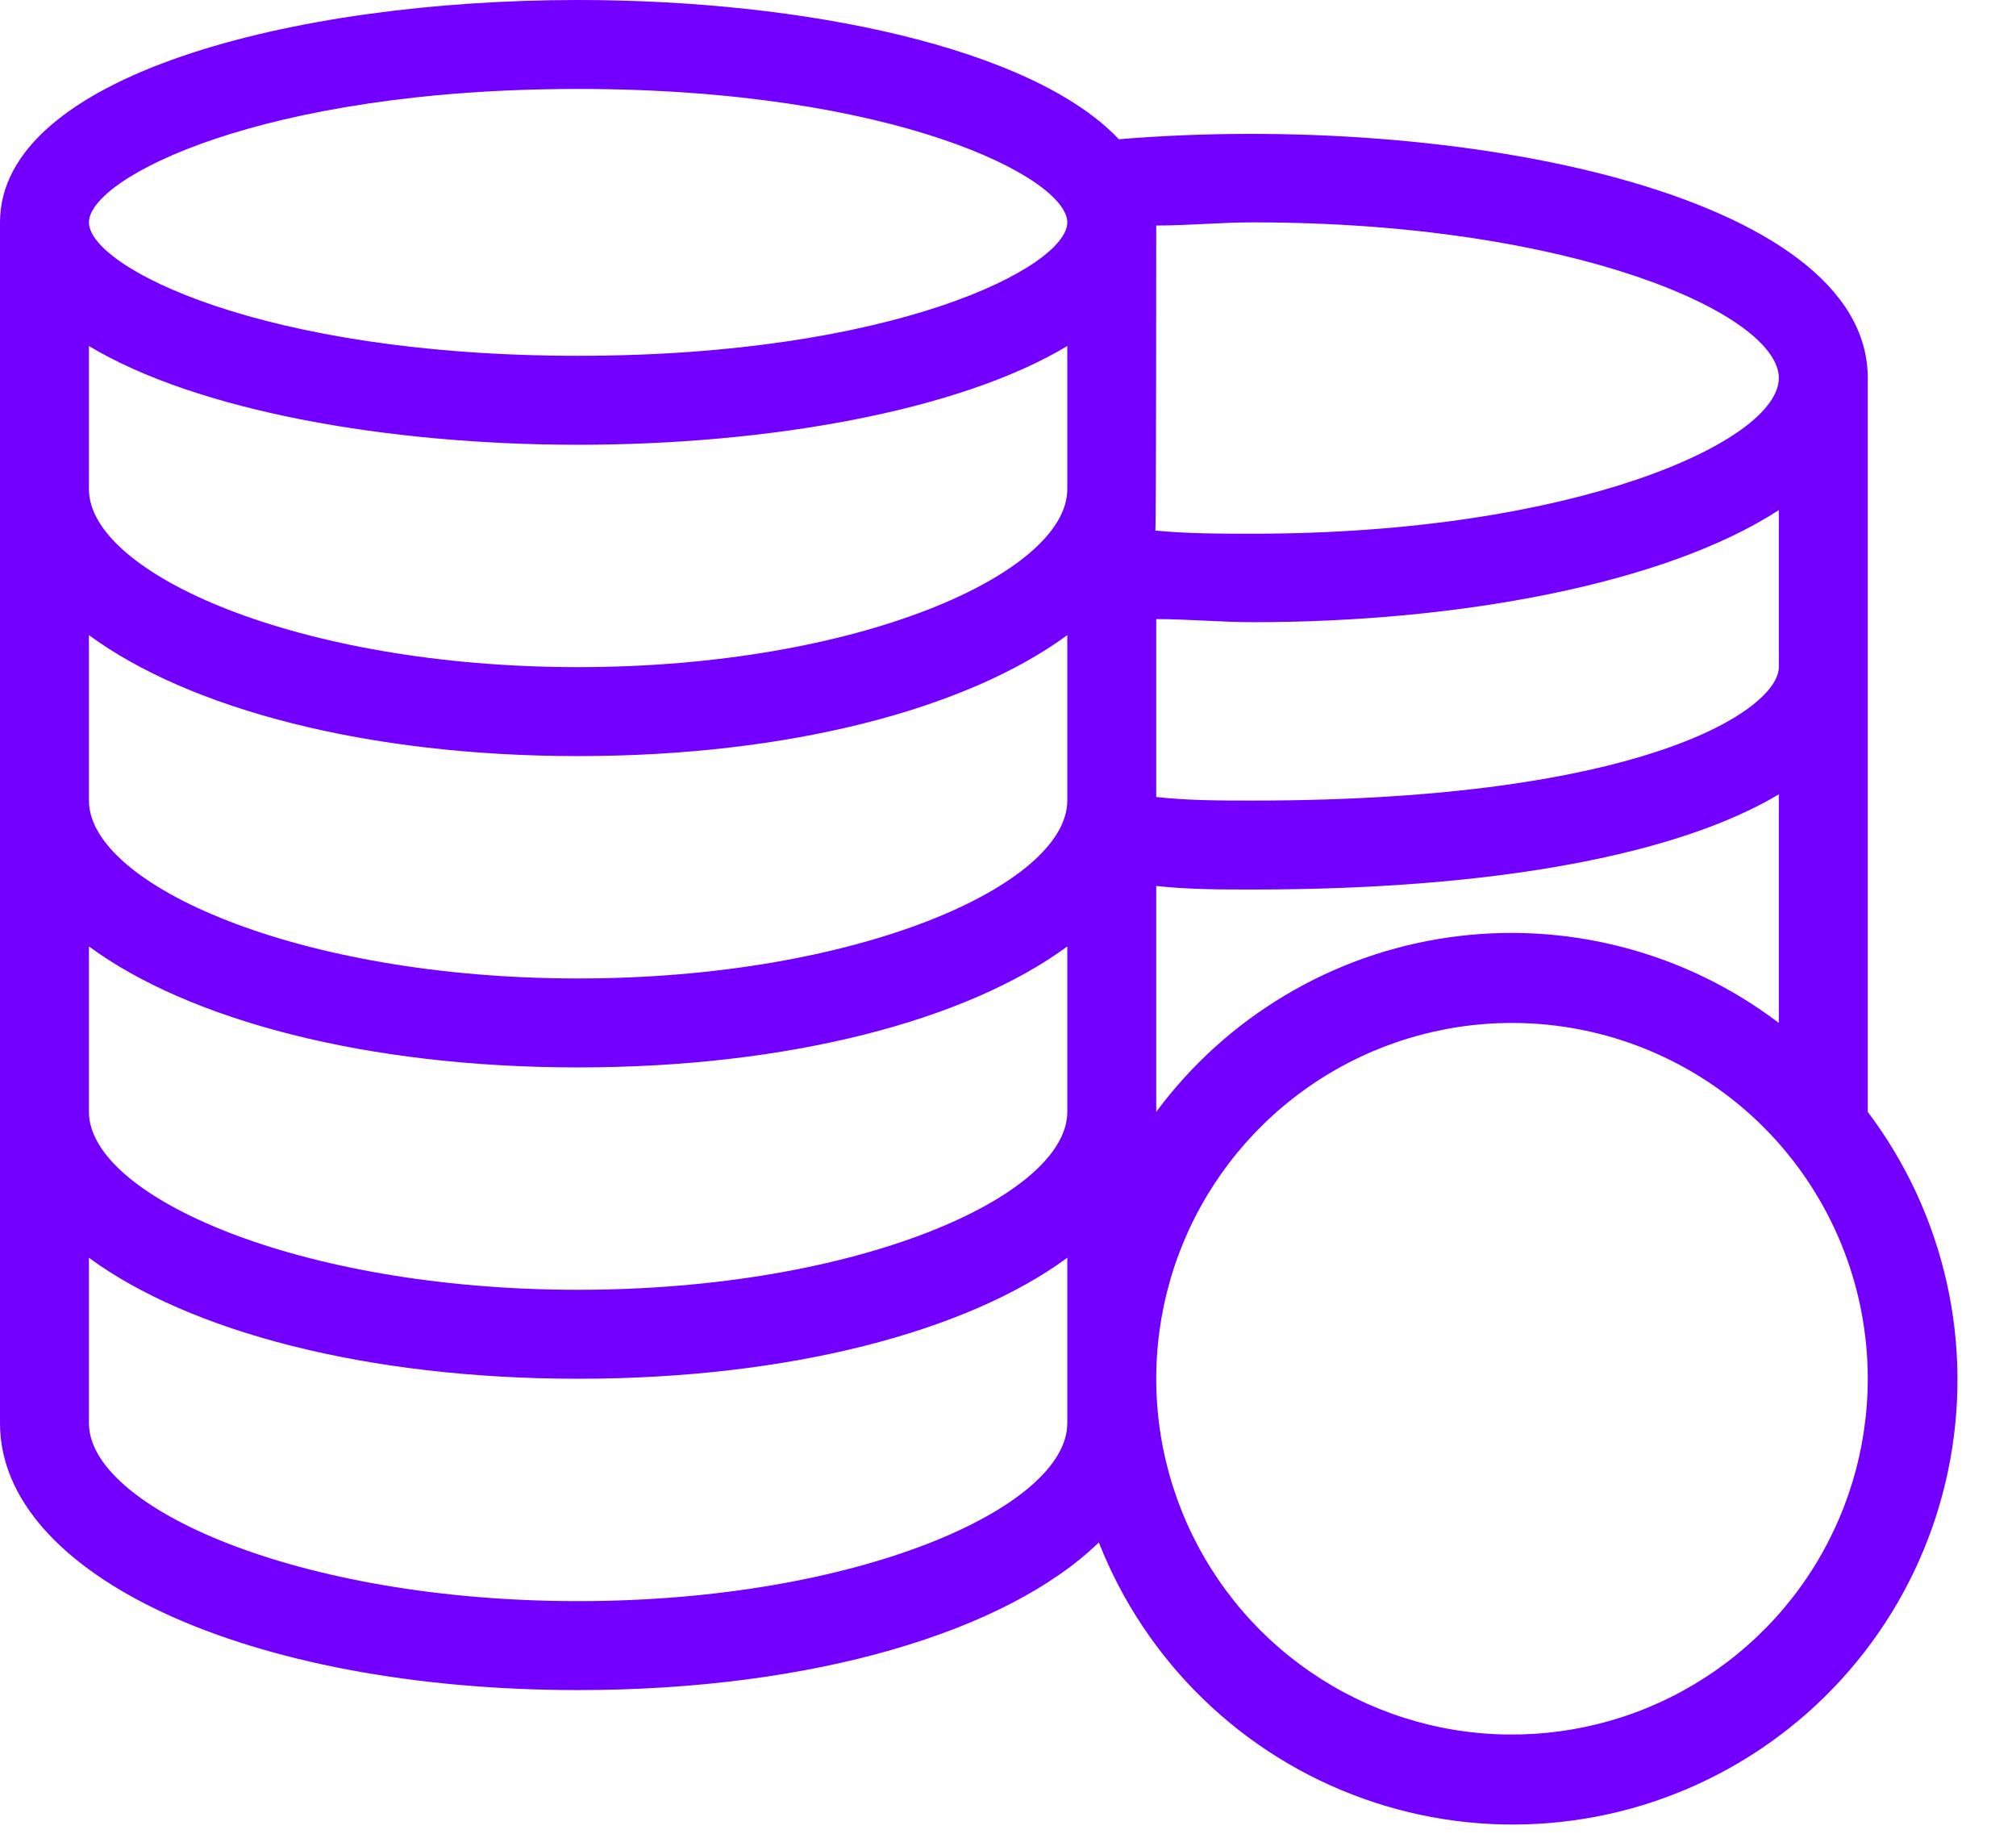 <svg width="34" height="31" viewBox="0 0 34 31" fill="none" xmlns="http://www.w3.org/2000/svg">
<path d="M18.532 26.01C18.924 27.007 19.525 27.908 20.294 28.653C21.062 29.398 21.982 29.97 22.991 30.33C23.999 30.691 25.073 30.831 26.14 30.741C27.207 30.652 28.242 30.335 29.177 29.811C30.111 29.288 30.923 28.571 31.557 27.708C32.191 26.846 32.633 25.857 32.853 24.809C33.073 23.761 33.066 22.678 32.833 21.633C32.599 20.588 32.145 19.605 31.5 18.75V6.375C31.5 3.263 24.585 1.875 18.87 2.348C17.407 0.802 13.568 0 9.75 0C4.905 0 0 1.29 0 3.75V24C0 26.565 4.192 28.5 9.75 28.5C13.725 28.5 16.988 27.51 18.532 26.01ZM21.135 15C25.207 15 28.29 14.415 30 13.395V17.25C29.214 16.653 28.318 16.218 27.363 15.971C26.408 15.723 25.413 15.667 24.437 15.807C23.46 15.946 22.521 16.278 21.673 16.784C20.826 17.289 20.087 17.957 19.5 18.75V14.94C20.04 15 20.58 15 21.135 15ZM19.5 13.44V10.44C20.04 10.44 20.587 10.492 21.135 10.492C24.6 10.492 28.08 9.848 30 8.602V11.25C30 11.955 27.75 13.5 21.135 13.5C20.58 13.5 20.04 13.5 19.5 13.44ZM31.5 23.25C31.5 24.437 31.148 25.597 30.489 26.583C29.829 27.57 28.892 28.339 27.796 28.793C26.7 29.247 25.493 29.366 24.329 29.135C23.166 28.903 22.096 28.332 21.257 27.493C20.418 26.654 19.847 25.584 19.615 24.421C19.384 23.257 19.503 22.05 19.957 20.954C20.411 19.858 21.18 18.921 22.167 18.261C23.153 17.602 24.313 17.25 25.5 17.25C27.091 17.25 28.617 17.882 29.743 19.007C30.868 20.133 31.5 21.659 31.5 23.25ZM19.5 3.803C20.04 3.803 20.58 3.75 21.135 3.75C26.543 3.75 30 5.303 30 6.375C30 7.447 26.543 9 21.135 9C20.58 9 20.032 9 19.485 8.947C19.5 8.873 19.5 3.803 19.5 3.803ZM9.75 1.5C15.09 1.5 18 3 18 3.75C18 4.5 15.09 6 9.75 6C4.41 6 1.5 4.5 1.5 3.75C1.5 3 4.41 1.5 9.75 1.5ZM1.5 5.835C3.322 6.93 6.54 7.5 9.75 7.5C12.96 7.5 16.177 6.93 18 5.835V8.25C18 9.668 14.475 11.25 9.75 11.25C5.025 11.25 1.5 9.668 1.5 8.25V5.835ZM1.5 10.71C3.195 11.955 6.188 12.75 9.75 12.75C13.312 12.75 16.305 11.955 18 10.71V13.5C18 14.918 14.475 16.5 9.75 16.5C5.025 16.5 1.5 14.918 1.5 13.5V10.71ZM1.5 15.96C3.195 17.205 6.188 18 9.75 18C13.312 18 16.305 17.205 18 15.96V18.75C18 20.168 14.475 21.75 9.75 21.75C5.025 21.75 1.5 20.168 1.5 18.75V15.96ZM1.5 24V21.21C3.195 22.455 6.188 23.25 9.75 23.25C13.312 23.25 16.305 22.455 18 21.21V24C18 25.418 14.475 27 9.75 27C5.025 27 1.5 25.418 1.5 24Z" fill="#7300FF"/>
</svg>
